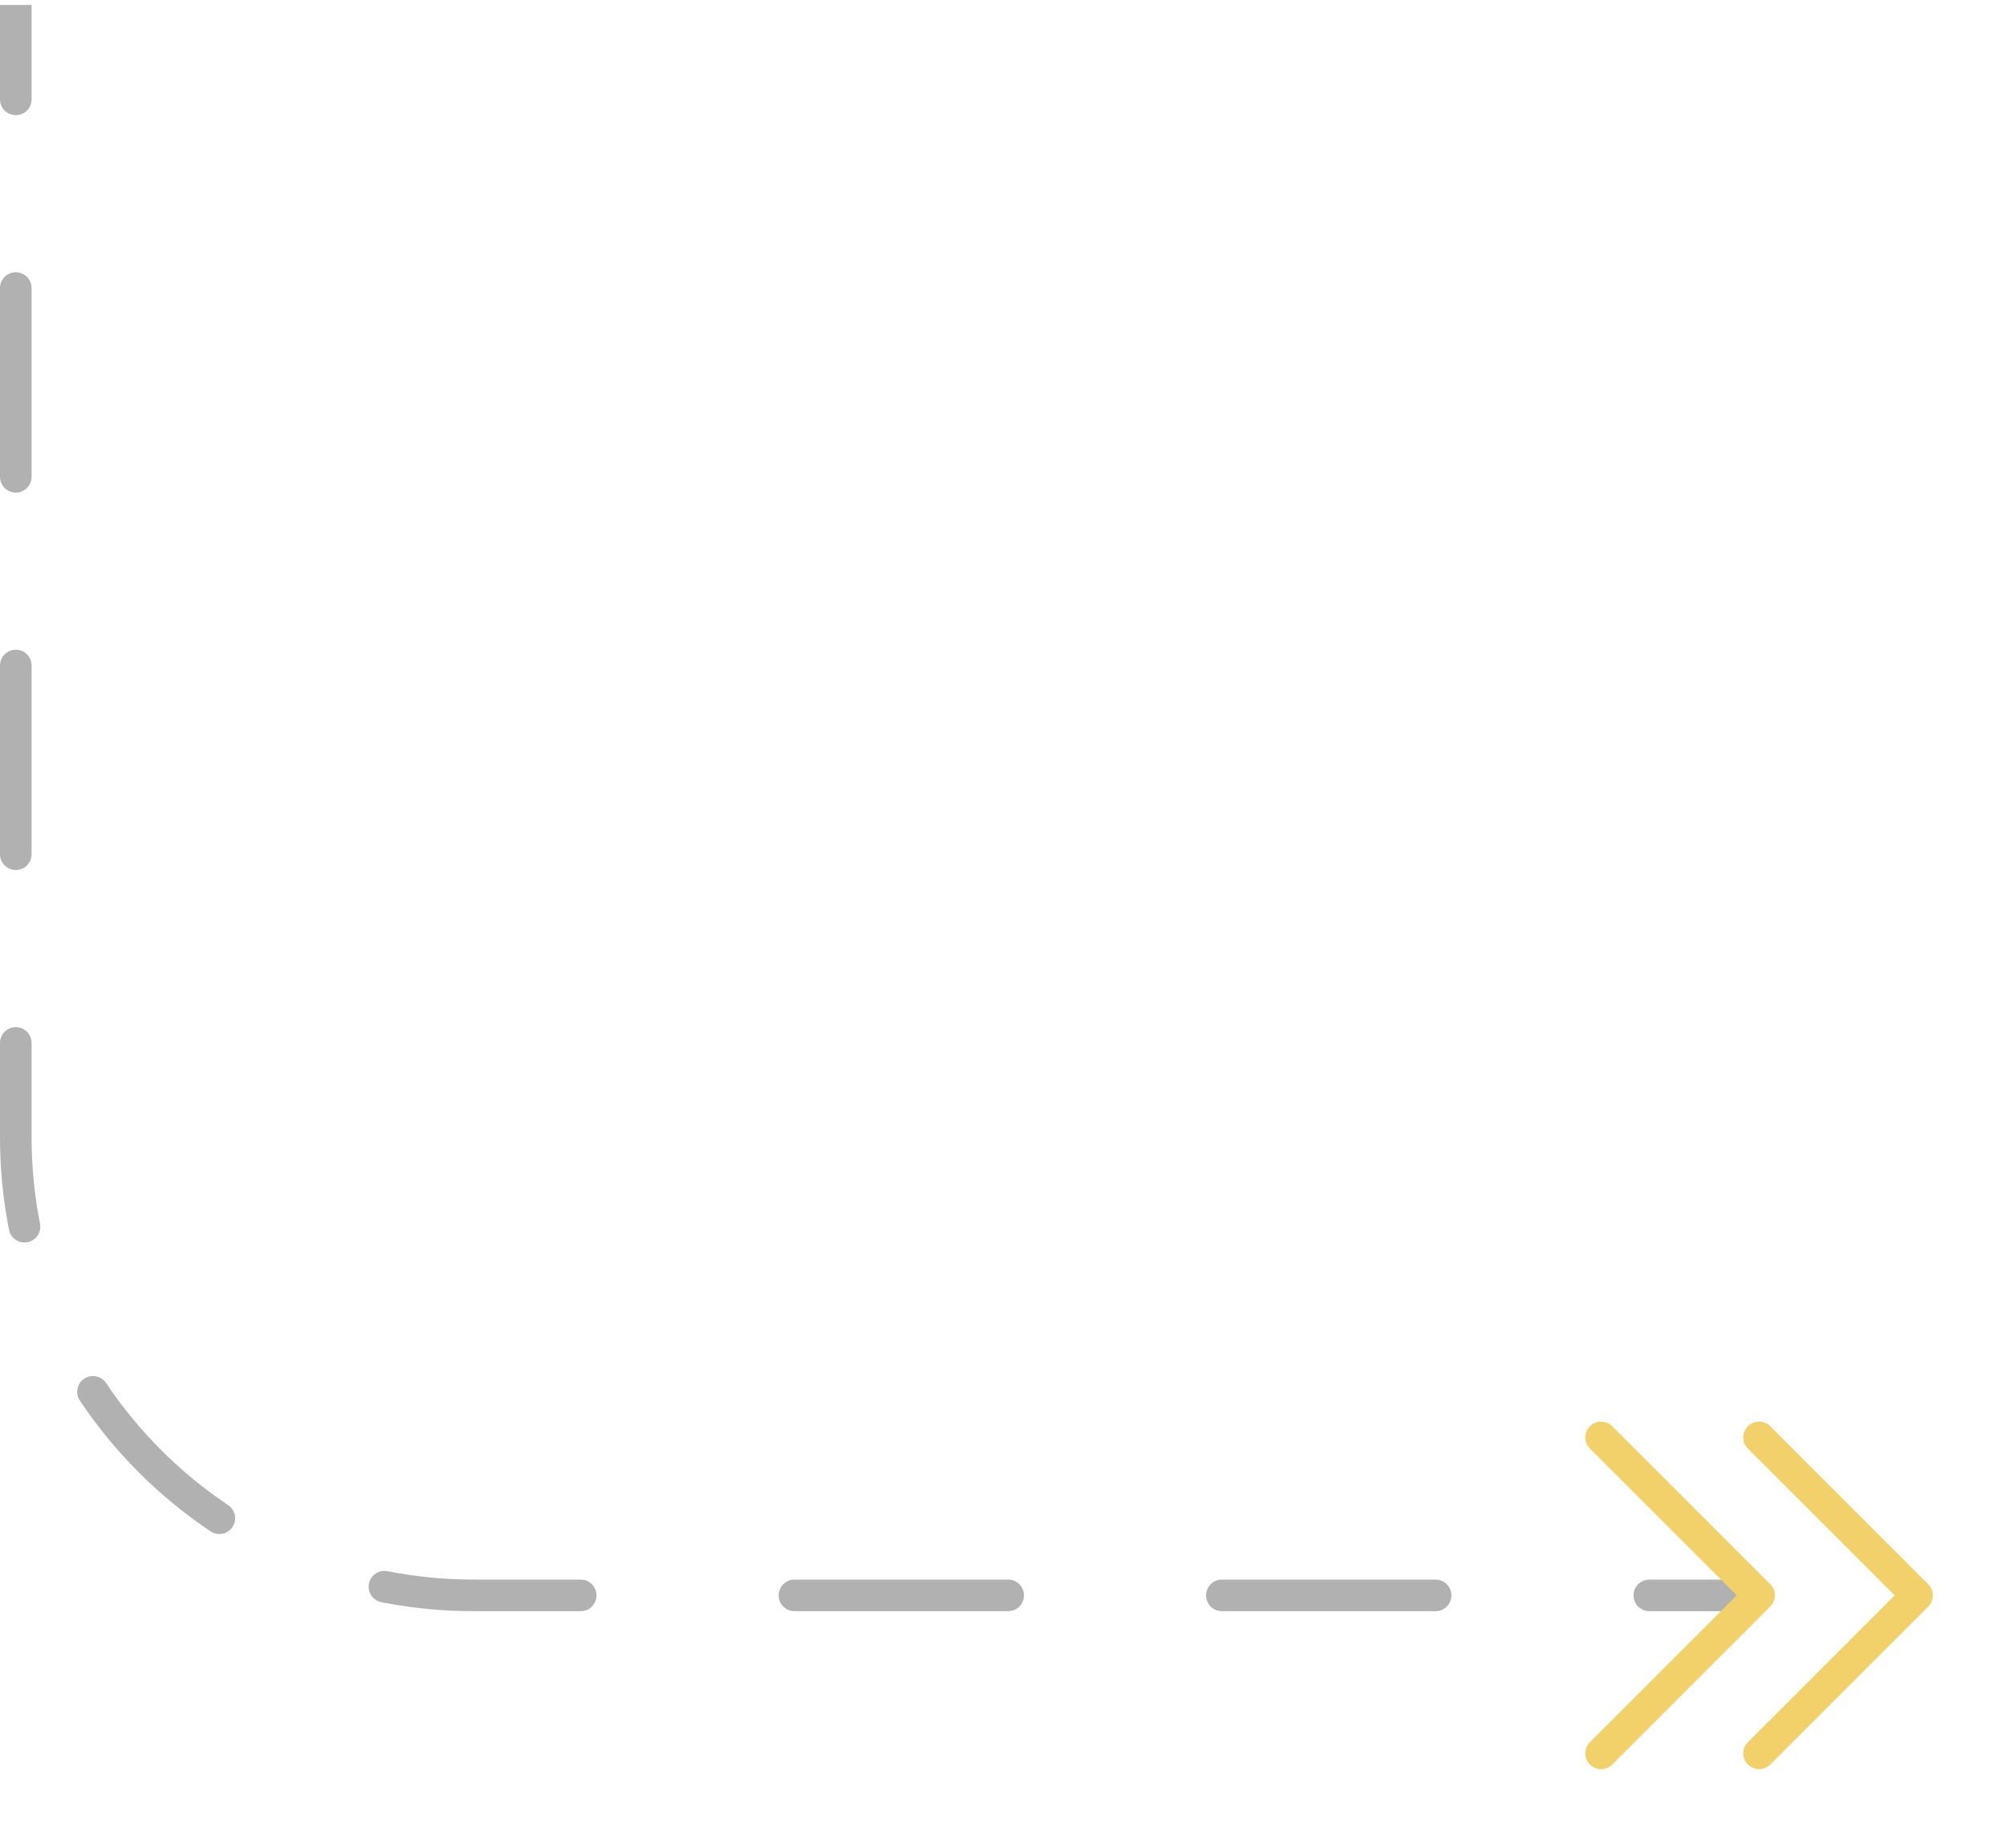 <svg width="127" height="117" viewBox="0 0 127 117" fill="none" xmlns="http://www.w3.org/2000/svg">
<path d="M0 6.29C0 6.842 0.448 7.29 1 7.29C1.552 7.29 2 6.842 2 6.29H0ZM2 18.237C2 17.685 1.552 17.237 1 17.237C0.448 17.237 0 17.685 0 18.237H2ZM0 30.185C0 30.737 0.448 31.185 1 31.185C1.552 31.185 2 30.737 2 30.185H0ZM2 42.132C2 41.58 1.552 41.132 1 41.132C0.448 41.132 0 41.58 0 42.132H2ZM0 54.079C0 54.632 0.448 55.079 1 55.079C1.552 55.079 2 54.632 2 54.079H0ZM2 66.026C2 65.474 1.552 65.026 1 65.026C0.448 65.026 0 65.474 0 66.026H2ZM0.571 77.854C0.678 78.396 1.204 78.748 1.746 78.641C2.288 78.534 2.64 78.007 2.533 77.466L0.571 77.854ZM6.716 87.557C6.408 87.098 5.787 86.975 5.328 87.282C4.869 87.589 4.746 88.21 5.054 88.669L6.716 87.557ZM13.331 96.947C13.79 97.254 14.411 97.131 14.718 96.672C15.025 96.213 14.902 95.592 14.443 95.284L13.331 96.947ZM24.534 99.467C23.993 99.36 23.466 99.712 23.359 100.254C23.252 100.796 23.604 101.322 24.146 101.429L24.534 99.467ZM36.765 102C37.318 102 37.765 101.552 37.765 101C37.765 100.448 37.318 100 36.765 100V102ZM50.296 100C49.744 100 49.296 100.448 49.296 101C49.296 101.552 49.744 102 50.296 102V100ZM63.827 102C64.379 102 64.826 101.552 64.826 101C64.826 100.448 64.379 100 63.827 100V102ZM77.357 100C76.805 100 76.357 100.448 76.357 101C76.357 101.552 76.805 102 77.357 102V100ZM90.888 102C91.44 102 91.888 101.552 91.888 101C91.888 100.448 91.44 100 90.888 100V102ZM104.418 100C103.866 100 103.418 100.448 103.418 101C103.418 101.552 103.866 102 104.418 102V100ZM0 0.316V6.29H2V0.316H0ZM0 18.237V30.185H2V18.237H0ZM0 42.132V54.079H2V42.132H0ZM0 66.026V72H2V66.026H0ZM0 72C0 74.002 0.196 75.96 0.571 77.854L2.533 77.466C2.183 75.699 2 73.871 2 72H0ZM5.054 88.669C7.244 91.94 10.06 94.757 13.331 96.947L14.443 95.284C11.39 93.24 8.76 90.611 6.716 87.557L5.054 88.669ZM24.146 101.429C26.04 101.804 27.998 102 30 102V100C28.129 100 26.301 99.817 24.534 99.467L24.146 101.429ZM30 102H36.765V100H30V102ZM50.296 102H63.827V100H50.296V102ZM77.357 102H90.888V100H77.357V102ZM104.418 102H111.184V100H104.418V102Z" fill="#B1B1B1"/>
<path d="M101.367 91L111.367 101L101.367 111" stroke="#F2D16A" stroke-width="2" stroke-linecap="round" stroke-linejoin="round"/>
<path d="M111.367 91L121.367 101L111.367 111" stroke="#F2D16A" stroke-width="2" stroke-linecap="round" stroke-linejoin="round"/>
</svg>
